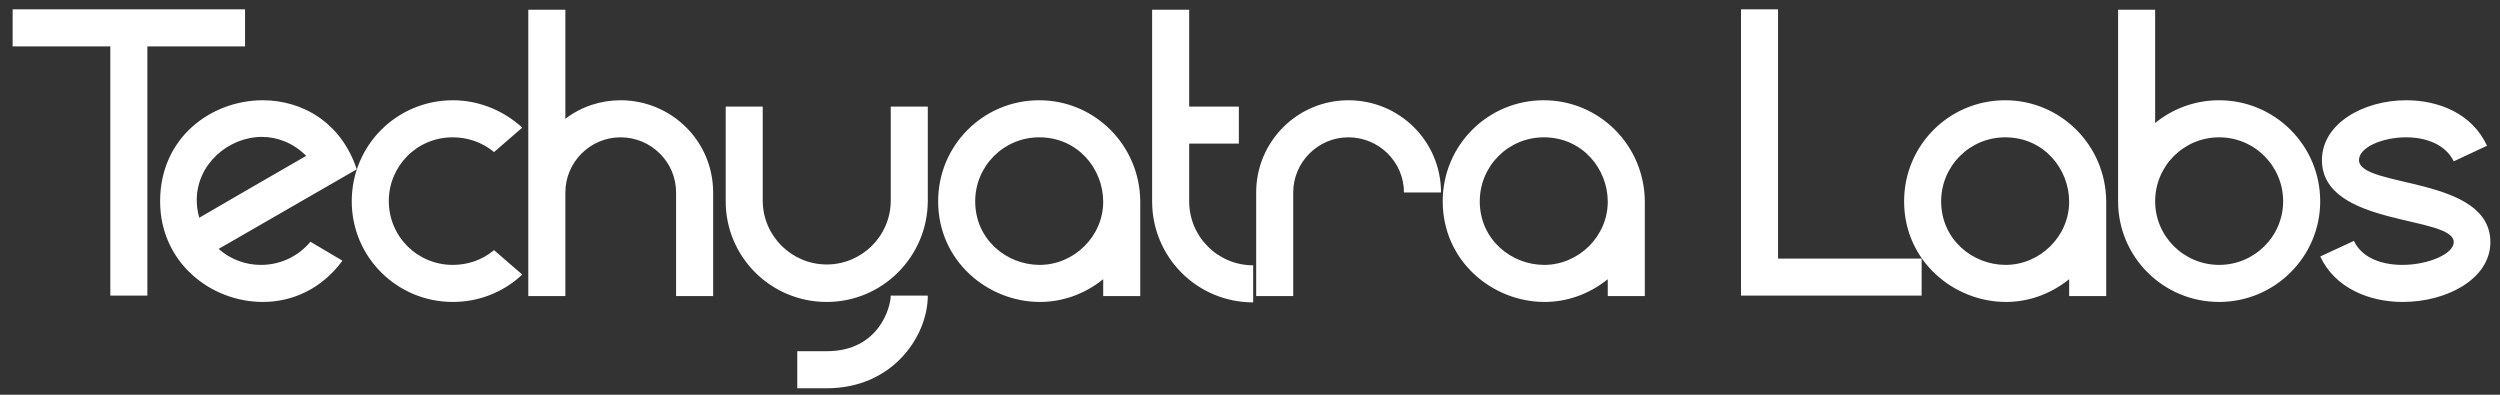 <svg width="190" height="30" viewBox="0 0 190 30" fill="none" xmlns="http://www.w3.org/2000/svg">
<rect x="0" y="0" width="190" height="30" fill="#333333" stroke="none"/>
<path d="M18.624 0.708V3.524H11.2V22.468H8.384V3.524H0.96V0.708H18.624ZM19.817 20.132H19.849C21.289 20.132 22.665 19.492 23.593 18.372L26.025 19.812C24.425 21.988 22.185 22.948 19.977 22.948C16.009 22.948 12.169 19.94 12.169 15.3C12.169 10.436 16.073 7.62 19.977 7.62C22.953 7.62 25.929 9.284 27.113 12.868L16.617 18.916C17.513 19.716 18.665 20.132 19.817 20.132ZM14.953 15.204C14.953 15.652 15.017 16.1 15.145 16.548C20.553 13.412 17.833 14.98 23.273 11.844C22.281 10.852 21.065 10.404 19.913 10.404C17.385 10.404 14.953 12.452 14.953 15.204ZM39.693 20.868C38.188 22.276 36.3 22.948 34.413 22.948C30.189 22.948 26.733 19.556 26.733 15.3C26.733 11.012 30.189 7.62 34.413 7.62C36.3 7.62 38.188 8.324 39.693 9.7L37.548 11.556C36.62 10.788 35.501 10.436 34.413 10.436C31.628 10.436 29.549 12.676 29.549 15.268C29.549 17.988 31.724 20.132 34.413 20.132C35.532 20.132 36.62 19.78 37.548 19.012L39.693 20.868ZM54.199 22.5H51.383V14.628C51.383 12.324 49.495 10.436 47.159 10.436C44.855 10.436 42.967 12.324 42.967 14.628V22.5H40.151V0.74H42.967V9.028C44.215 8.068 45.719 7.62 47.159 7.62C51.031 7.62 54.199 10.724 54.199 14.628V22.5ZM62.833 22.948C58.577 22.948 55.153 19.524 55.153 15.3V8.1H57.968V15.3C58.001 17.956 60.176 20.1 62.833 20.1C65.489 20.1 67.665 17.956 67.697 15.3V8.1H70.513V15.3C70.481 19.524 67.056 22.948 62.833 22.948ZM70.513 22.468C70.513 25.508 67.888 29.508 62.833 29.508H60.593V26.692H62.833C66.832 26.692 67.697 23.3 67.697 22.468H70.513ZM78.979 7.62C83.203 7.62 86.627 11.044 86.659 15.3V22.5H83.843V21.22C82.371 22.404 80.675 22.948 79.043 22.948C75.075 22.948 71.299 19.844 71.299 15.3C71.299 11.044 74.723 7.62 78.979 7.62ZM83.843 15.332C83.843 12.836 81.923 10.436 78.979 10.436C76.291 10.436 74.115 12.612 74.115 15.3C74.115 18.212 76.515 20.132 79.011 20.132C81.635 20.132 83.843 17.956 83.843 15.332ZM95.241 20.164V22.98C90.985 22.98 87.561 19.556 87.561 15.3V0.74H90.377V8.1H94.153V10.916H90.377V15.3C90.377 17.988 92.553 20.164 95.241 20.164ZM98.285 22.5H95.469V14.628C95.469 10.756 98.605 7.62 102.477 7.62C106.381 7.62 109.517 10.756 109.517 14.628H106.701C106.701 12.324 104.813 10.436 102.477 10.436C100.173 10.436 98.285 12.324 98.285 14.628V22.5ZM117.326 7.62C121.55 7.62 124.974 11.044 125.006 15.3V22.5H122.19V21.22C120.718 22.404 119.022 22.948 117.39 22.948C113.422 22.948 109.646 19.844 109.646 15.3C109.646 11.044 113.07 7.62 117.326 7.62ZM122.19 15.332C122.19 12.836 120.27 10.436 117.326 10.436C114.638 10.436 112.462 12.612 112.462 15.3C112.462 18.212 114.862 20.132 117.358 20.132C119.982 20.132 122.19 17.956 122.19 15.332ZM146.044 22.468H132.316V0.708H135.132V19.652H146.044V22.468ZM152.392 7.62C156.616 7.62 160.04 11.044 160.072 15.3V22.5H157.256V21.22C155.784 22.404 154.088 22.948 152.456 22.948C148.488 22.948 144.712 19.844 144.712 15.3C144.712 11.044 148.136 7.62 152.392 7.62ZM157.256 15.332C157.256 12.836 155.336 10.436 152.392 10.436C149.704 10.436 147.528 12.612 147.528 15.3C147.528 18.212 149.928 20.132 152.424 20.132C155.048 20.132 157.256 17.956 157.256 15.332ZM168.655 7.62C172.879 7.62 176.335 11.044 176.335 15.3C176.335 19.524 172.879 22.948 168.655 22.948C164.399 22.948 160.975 19.524 160.975 15.3V0.74H163.791V9.348C165.167 8.228 166.863 7.62 168.655 7.62ZM168.655 20.132C171.343 20.132 173.519 17.956 173.519 15.3C173.519 12.612 171.343 10.436 168.655 10.436C165.967 10.436 163.791 12.612 163.791 15.3C163.791 17.956 165.967 20.132 168.655 20.132ZM182.612 22.948C180.052 22.948 177.46 21.892 176.34 19.492L178.9 18.308C179.508 19.62 181.044 20.132 182.58 20.132C184.532 20.132 186.484 19.3 186.484 18.404C186.484 16.356 176.468 17.252 176.468 12.164C176.468 9.38 179.636 7.62 182.868 7.62C185.364 7.62 187.892 8.644 189.012 11.076L186.484 12.26C185.844 10.948 184.34 10.436 182.868 10.436C181.044 10.436 179.284 11.204 179.284 12.164C179.284 14.308 189.268 13.348 189.268 18.404C189.268 21.188 185.972 22.948 182.612 22.948Z" fill="white"/>
</svg>
